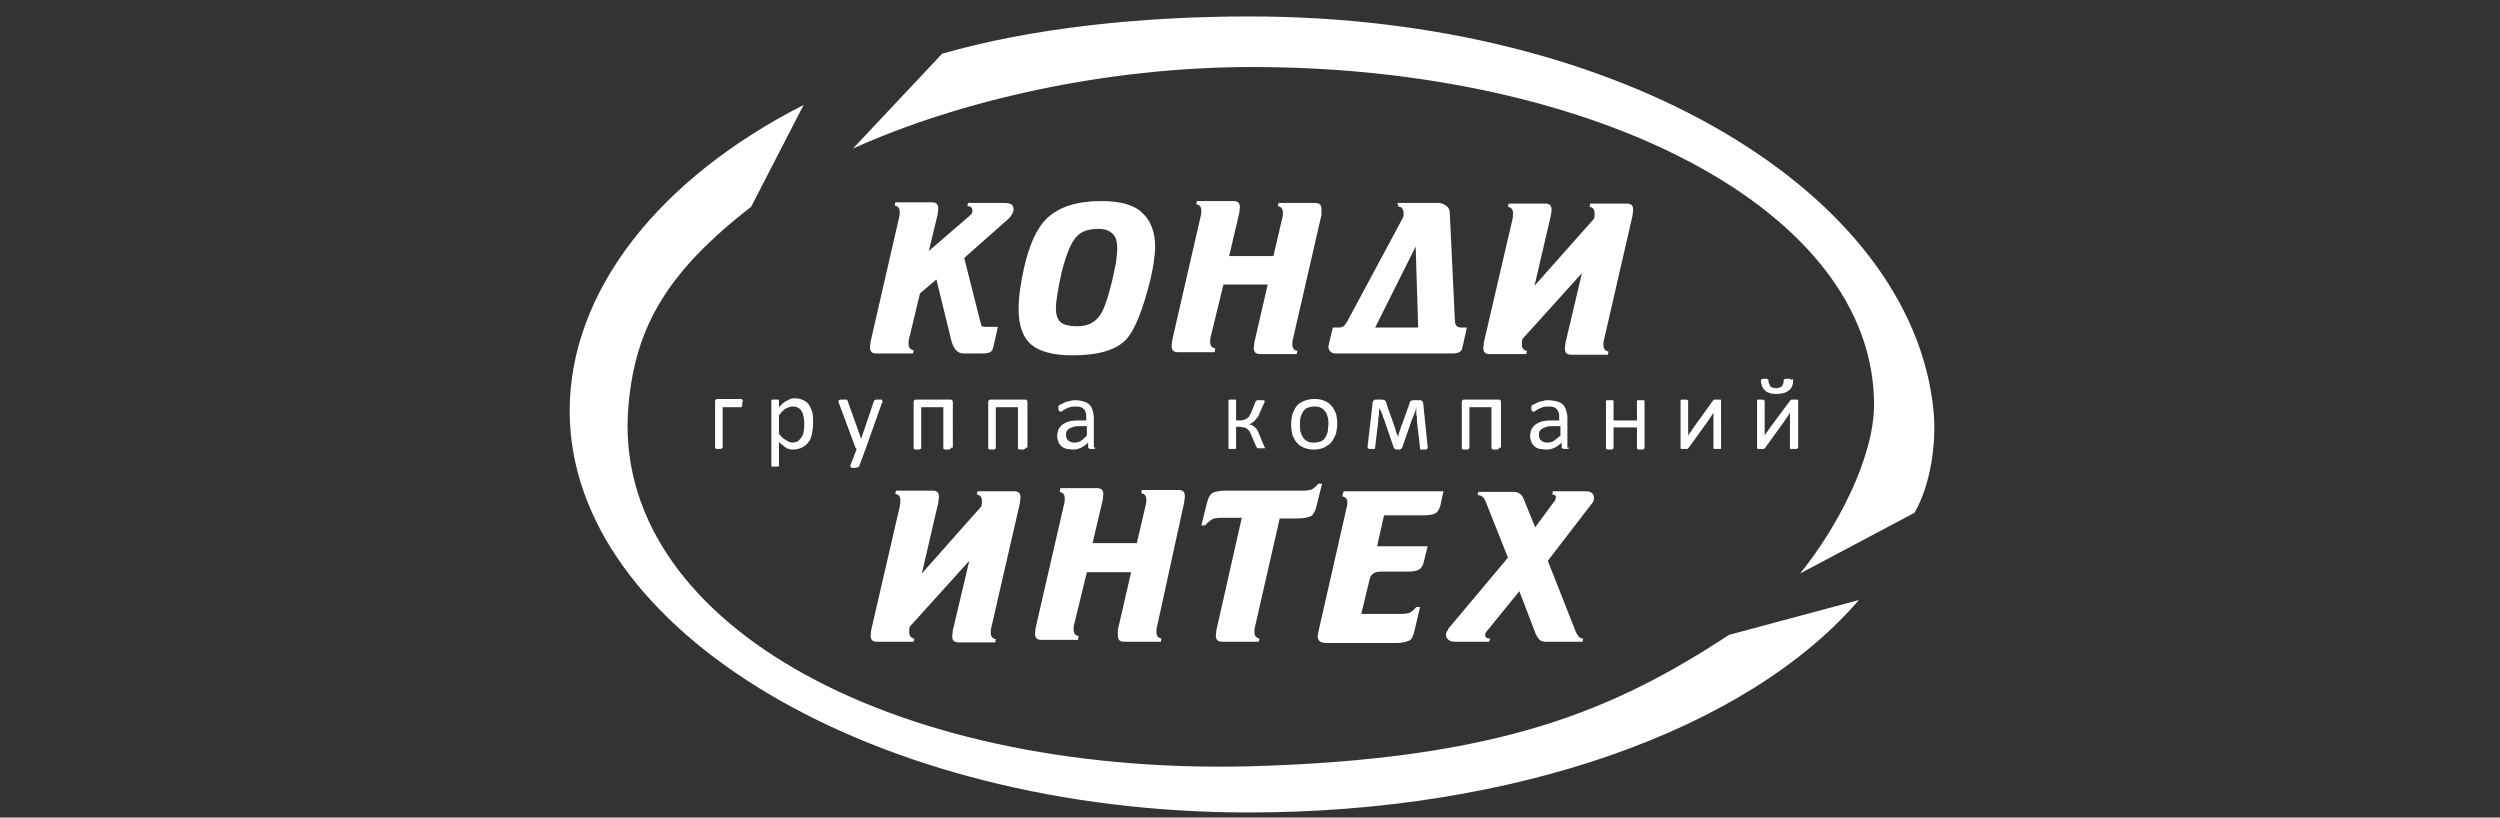 <?xml version="1.0" encoding="utf-8"?>
<!-- Generator: Adobe Illustrator 25.2.3, SVG Export Plug-In . SVG Version: 6.00 Build 0)  -->
<svg version="1.1" id="Слой_2" xmlns="http://www.w3.org/2000/svg" xmlns:xlink="http://www.w3.org/1999/xlink" x="0px" y="0px"
	 viewBox="0 0 395.4 129.3" style="enable-background:new 0 0 395.4 129.3;" xml:space="preserve">
<rect x="0" y="0" width="395.4" height="129.3" fill="#333333" stroke="none"/>
<style type="text/css">
	.st0{fill-rule:evenodd;clip-rule:evenodd;fill:#FFFFFF;}
</style>
<path class="st0" d="M245.3,34l-2.6,11.2l9.4-10.6c0.1-0.3,0.1-0.6,0.1-0.9c0-0.6-0.3-0.9-0.8-1l0.1-0.5h5.8c0.7,0,1,0.3,1,1
	l-0.1,0.9l-4.5,19.6c-0.1,0.3-0.1,0.6-0.1,0.9c0,0.6,0.3,0.9,0.8,1l-0.1,0.5h-5.8c-0.7,0-1-0.3-1-1l0.1-0.9l2.6-11l-9.4,10.4
	c-0.1,0.3-0.1,0.6-0.1,0.9c0,0.6,0.3,0.9,0.8,1l-0.1,0.5h-5.8c-0.7,0-1-0.3-1-1l0.1-0.9l4.6-19.8l-0.1,0.3c0.1-0.3,0.1-0.6,0.1-0.9
	c0-0.6-0.3-0.9-0.8-1l0.1-0.5h5.8c0.7,0,1,0.3,1,1L245.3,34z M224.3,51.8l-0.4-12.8l-6.4,12.8H224.3z M221,32.1h6.5
	c0.5,0,0.9,0.2,1.3,0.5c0.4,0.3,0.5,0.7,0.5,1.1l0.8,16.9c0,0.8,0.3,1.2,1,1.2h0.9l-0.6,2.7c-0.1,0.5-0.2,0.7-0.2,0.8
	c-0.2,0.4-0.7,0.6-1.4,0.6h-18.5c-0.4,0-0.7-0.1-0.9-0.3c-0.2-0.2-0.3-0.5-0.3-0.8l0.1-0.5l0.6-2.5h1c0.3,0,0.6-0.1,0.8-0.3
	c0.2-0.2,0.3-0.4,0.5-0.7l8.7-16.2c0.2-0.3,0.2-0.6,0.2-0.9c0-0.3-0.1-0.5-0.2-0.7c-0.1-0.2-0.3-0.3-0.6-0.3L221,32.1z M198.4,54.1
	l2.1-9.1h-7l-2,8.2c-0.1,0.3-0.1,0.6-0.1,0.9c0,0.6,0.3,0.9,0.8,1l-0.1,0.6h-5.8c-0.7,0-1-0.3-1-1l0.1-0.9l4.5-19.6
	c0.1-0.3,0.1-0.6,0.1-0.9c0-0.6-0.3-0.9-0.8-1l0.1-0.5h5.8c0.7,0,1,0.3,1,1l-0.1,0.9l-1.6,6.8h7l1.4-6c0.1-0.3,0.1-0.6,0.1-0.9
	c0-0.6-0.3-0.9-0.8-1l0.1-0.5h5.8c0.7,0,1,0.3,1,1L209,34l-4.5,19.6c-0.1,0.3-0.1,0.6-0.1,0.9c0,0.6,0.3,0.9,0.8,1l-0.1,0.5h-5.8
	c-0.7,0-1-0.3-1-1L198.4,54.1z M175.9,44.4c0.2-1,0.4-1.9,0.6-2.8c0.1-0.9,0.2-1.6,0.2-2.3c0-1.1-0.2-1.8-0.7-2.3
	c-0.5-0.5-1.2-0.8-2.3-0.8c-1.6,0-2.7,0.4-3.5,1.3c-0.9,1-1.6,2.9-2.3,5.6c-0.6,2.7-0.9,4.6-0.9,5.7c0,1.1,0.3,1.8,0.8,2.2
	c0.5,0.4,1.4,0.6,2.6,0.6c1.5,0,2.6-0.5,3.4-1.5C174.5,49.3,175.2,47.3,175.9,44.4z M174.2,31.8c3,0,5.2,0.6,6.5,1.9
	c1.3,1.2,2,3,2,5.4c0,0.7-0.1,1.4-0.2,2.2c-0.1,0.8-0.3,1.7-0.5,2.7c-1.2,4.9-2.5,8.2-3.9,9.7c-1.6,1.7-4.5,2.5-8.5,2.5
	c-3,0-5.2-0.6-6.5-1.7c-1.3-1.1-2-3-2-5.6c0-1.8,0.3-4.1,0.9-6.7c0.8-3.5,2-6.1,3.5-7.6C167.5,32.7,170.3,31.8,174.2,31.8z
	 M157.8,51.8l-0.7,3.1c-0.1,0.4-0.2,0.6-0.5,0.8c-0.2,0.1-0.6,0.2-1.2,0.2h-3c-0.9,0-1.5-0.6-1.9-1.9l-2.4-9.8l-2.6,2.2l-1.7,7.1
	c-0.1,0.3-0.1,0.6-0.1,0.9c0,0.6,0.3,0.9,0.8,1l-0.1,0.5h-5.8c-0.7,0-1-0.3-1-1l0.1-0.9l4.5-19.6c0.1-0.3,0.1-0.6,0.1-0.9
	c0-0.6-0.3-0.9-0.8-1l0.1-0.5h5.8c0.7,0,1,0.3,1,1l-0.1,0.9l-1.4,5.8l6.6-5.7c0.2-0.2,0.3-0.4,0.3-0.7c0-0.4-0.2-0.7-0.8-0.7
	l0.1-0.5h5.8c1,0,1.4,0.3,1.4,1c0,0.5-0.3,1-0.8,1.5l-7,6.2l2.5,9.9c0.1,0.4,0.2,0.6,0.2,0.8c0.1,0.1,0.3,0.2,0.8,0.2H157.8z"/>
<path class="st0" d="M242.8,83.4l3.1-4.2c0.1,0,0.1-0.1,0.1-0.2c0-0.1,0-0.2,0.1-0.3c0-0.3-0.2-0.5-0.6-0.5l0.1-0.5h5.2
	c0.9,0,1.3,0.4,1.3,1.1c0,0.3-0.1,0.6-0.3,0.8l-7,9.1l4.5,11.4c0.2,0.3,0.3,0.5,0.4,0.6c0.2,0.2,0.4,0.3,0.7,0.3l-0.1,0.5h-5.7
	c-0.5,0-0.9-0.1-1.1-0.3c-0.2-0.2-0.4-0.5-0.6-0.9l-2.6-6.8l-5.2,6.4c-0.2,0.2-0.2,0.4-0.2,0.6c0,0.3,0.3,0.5,0.8,0.5l-0.2,0.5h-5.4
	c-0.4,0-0.8-0.1-1-0.3c-0.2-0.2-0.4-0.4-0.4-0.7c0-0.2,0-0.4,0.1-0.5c0-0.1,0.2-0.3,0.3-0.6l9.4-11.2l-3.5-8.8
	c-0.2-0.4-0.3-0.7-0.5-0.8c-0.2-0.2-0.5-0.3-0.8-0.3l0.1-0.5h5.6c0.9,0,1.4,0.5,1.7,1.4L242.8,83.4z M212.5,77.7h15.8l-0.5,2.3
	c-0.2,0.6-0.4,1-0.8,1.2c-0.4,0.2-1,0.3-1.9,0.3h-6.2l-1.1,4.9h8l-0.6,2.4c-0.1,0.6-0.4,1.1-0.8,1.3c-0.4,0.2-0.9,0.3-1.6,0.3h-4.3
	c-0.6,0-1,0.1-1.3,0.3c-0.3,0.2-0.5,0.5-0.6,1l-1.3,5.4h6.3c0.6,0,1.1-0.1,1.4-0.2c0.3-0.2,0.7-0.5,1-0.9h0.6l-0.9,3.8
	c-0.2,0.8-0.4,1.3-0.8,1.5c-0.4,0.2-1.1,0.4-2.1,0.4h-11c-1,0-1.4-0.4-1.4-1.1l0.1-0.6l4.5-19.8c0.1-0.3,0.1-0.6,0.1-0.8
	c0-0.5-0.3-0.8-0.8-0.9L212.5,77.7z M202.4,82l-3.9,17.1c-0.1,0.3-0.1,0.6-0.1,0.9c0,0.6,0.3,0.9,0.8,1l-0.1,0.5h-5.8
	c-0.7,0-1-0.3-1-1l0.1-0.9l4-17.7H193c-0.6,0-1.1,0.1-1.4,0.3c-0.3,0.2-0.7,0.5-1,0.9H190l0.9-3.6c0.2-0.8,0.5-1.3,0.8-1.5
	c0.3-0.2,1.1-0.4,2.1-0.4h12.3c0.6,0,1.1-0.1,1.4-0.2c0.3-0.2,0.7-0.5,1-0.9h0.6l-0.9,3.6c-0.2,0.8-0.5,1.3-0.8,1.5
	c-0.4,0.2-1.1,0.4-2.1,0.4H202.4z M176.8,99.6l2.1-9.1h-7l-2,8.2c-0.1,0.3-0.1,0.6-0.1,0.9c0,0.6,0.3,0.9,0.8,1l-0.1,0.6h-5.8
	c-0.7,0-1-0.3-1-1l0.1-0.9l4.5-19.6c0.1-0.3,0.1-0.6,0.1-0.9c0-0.6-0.3-0.9-0.8-1l0.1-0.6h5.8c0.7,0,1,0.3,1,1l-0.1,0.9l-1.6,6.8h7
	l1.4-6c0.1-0.3,0.1-0.6,0.1-0.9c0-0.6-0.3-0.9-0.8-1l0.1-0.5h5.8c0.7,0,1,0.3,1,1l-0.1,0.9L183,99.1c-0.1,0.3-0.1,0.6-0.1,0.9
	c0,0.6,0.3,0.9,0.8,1l-0.1,0.5h-5.8c-0.7,0-1-0.3-1-1L176.8,99.6z M148.4,79.5l-2.6,11.2l9.4-10.6c0.1-0.3,0.1-0.6,0.1-0.9
	c0-0.6-0.3-0.9-0.8-1l0.1-0.5h5.8c0.7,0,1,0.3,1,1l-0.1,0.9l-4.5,19.6c-0.1,0.3-0.1,0.6-0.1,0.9c0,0.6,0.3,0.9,0.8,1l-0.1,0.5h-5.8
	c-0.7,0-1-0.3-1-1l0.1-0.9l2.6-11l-9.4,10.4c-0.1,0.3-0.1,0.6-0.1,0.9c0,0.6,0.3,0.9,0.8,1l-0.1,0.5h-5.8c-0.7,0-1-0.3-1-1l0.1-0.9
	l4.6-19.9l-0.1,0.3c0.1-0.3,0.1-0.6,0.1-0.9c0-0.6-0.3-0.9-0.8-1l0.1-0.5h5.8c0.7,0,1,0.3,1,1L148.4,79.5z"/>
<path class="st0" d="M272.2,70.8c0,0,0,0.1,0,0.1c0,0,0,0.1-0.1,0.1c0,0-0.1,0-0.2,0c-0.1,0-0.2,0-0.3,0c-0.1,0-0.2,0-0.3,0
	c-0.1,0-0.2,0-0.2,0c-0.1,0-0.1-0.1-0.1-0.1c0,0,0-0.1,0-0.1v-4.2c0-0.2,0-0.4,0-0.6c0-0.2,0-0.4,0-0.7c-0.1,0.2-0.3,0.4-0.4,0.6
	c-0.1,0.2-0.3,0.4-0.4,0.6l-3.1,4.3c0,0-0.1,0.1-0.1,0.1c0,0-0.1,0.1-0.1,0.1c-0.1,0-0.1,0-0.2,0c-0.1,0-0.2,0-0.3,0
	c-0.1,0-0.2,0-0.3,0c-0.1,0-0.1,0-0.2,0c-0.1,0-0.1-0.1-0.1-0.1c0,0,0-0.1,0-0.1v-7.4c0,0,0-0.1,0-0.1c0,0,0.1-0.1,0.1-0.1
	c0,0,0.1,0,0.2,0c0.1,0,0.2,0,0.3,0c0.3,0,0.4,0,0.5,0.1c0.1,0,0.1,0.1,0.1,0.2v4.2c0,0.2,0,0.4,0,0.6c0,0.2,0,0.4,0,0.6
	c0.1-0.2,0.2-0.4,0.4-0.6c0.1-0.2,0.3-0.4,0.4-0.6l3.1-4.3c0,0,0.1-0.1,0.1-0.1c0,0,0.1-0.1,0.1-0.1c0,0,0.1,0,0.2,0
	c0.1,0,0.2,0,0.3,0c0.1,0,0.2,0,0.3,0c0.1,0,0.1,0,0.2,0c0.1,0,0.1,0.1,0.1,0.1c0,0,0,0.1,0,0.1V70.8z M260.1,70.8
	c0,0.1,0,0.1,0,0.1c0,0-0.1,0.1-0.1,0.1c-0.1,0-0.1,0.1-0.2,0.1c-0.1,0-0.2,0-0.3,0c-0.1,0-0.2,0-0.3,0c-0.1,0-0.1,0-0.2-0.1
	c-0.1,0-0.1,0-0.1-0.1c0,0,0-0.1,0-0.1v-3.2h-3.7v3.2c0,0.1,0,0.1,0,0.1c0,0-0.1,0.1-0.1,0.1c0,0-0.1,0.1-0.2,0.1
	c-0.1,0-0.2,0-0.3,0c-0.1,0-0.2,0-0.3,0c-0.1,0-0.1,0-0.2-0.1c-0.1,0-0.1,0-0.1-0.1c0,0,0-0.1,0-0.1v-7.3c0-0.1,0-0.1,0-0.1
	c0,0,0.1-0.1,0.1-0.1c0.1,0,0.1,0,0.2,0c0.1,0,0.2,0,0.3,0c0.1,0,0.2,0,0.3,0c0.1,0,0.1,0,0.2,0c0,0,0.1,0.1,0.1,0.1
	c0,0,0,0.1,0,0.1v3h3.7v-3c0-0.1,0-0.1,0-0.1c0,0,0.1-0.1,0.1-0.1c0,0,0.1,0,0.2,0c0.1,0,0.2,0,0.3,0c0.1,0,0.2,0,0.3,0
	c0.1,0,0.2,0,0.2,0c0,0,0.1,0.1,0.1,0.1c0,0,0,0.1,0,0.1V70.8z M246.8,67.4h-1.2c-0.4,0-0.7,0-1,0.1c-0.3,0.1-0.5,0.2-0.7,0.3
	c-0.2,0.1-0.3,0.3-0.4,0.4c-0.1,0.2-0.1,0.4-0.1,0.6c0,0.4,0.1,0.7,0.4,0.9c0.2,0.2,0.6,0.3,1,0.3c0.3,0,0.7-0.1,1-0.3
	c0.3-0.2,0.6-0.5,1-0.8V67.4z M248.2,70.8c0,0.1,0,0.1-0.1,0.1c0,0-0.1,0.1-0.2,0.1c-0.1,0-0.2,0-0.3,0c-0.1,0-0.3,0-0.3,0
	c-0.1,0-0.1-0.1-0.2-0.1c0,0-0.1-0.1-0.1-0.1V70c-0.3,0.3-0.7,0.6-1.1,0.8c-0.4,0.2-0.8,0.3-1.3,0.3c-0.4,0-0.7-0.1-1.1-0.1
	c-0.3-0.1-0.6-0.2-0.8-0.4c-0.2-0.2-0.4-0.4-0.5-0.7c-0.1-0.3-0.2-0.6-0.2-0.9c0-0.4,0.1-0.8,0.2-1.1c0.2-0.3,0.4-0.6,0.7-0.8
	c0.3-0.2,0.7-0.4,1.2-0.5c0.5-0.1,1-0.1,1.5-0.1h1v-0.6c0-0.3,0-0.5-0.1-0.7c-0.1-0.2-0.2-0.4-0.3-0.5c-0.1-0.1-0.3-0.3-0.5-0.3
	c-0.2-0.1-0.5-0.1-0.8-0.1c-0.3,0-0.6,0-0.9,0.1c-0.3,0.1-0.5,0.2-0.7,0.3c-0.2,0.1-0.4,0.2-0.5,0.3c-0.1,0.1-0.2,0.1-0.3,0.1
	c0,0-0.1,0-0.1,0c0,0-0.1-0.1-0.1-0.1c0,0,0-0.1-0.1-0.2c0-0.1,0-0.1,0-0.2c0-0.1,0-0.3,0-0.3c0-0.1,0.1-0.2,0.1-0.2
	c0.1-0.1,0.2-0.1,0.4-0.2c0.2-0.1,0.4-0.2,0.6-0.3c0.2-0.1,0.5-0.1,0.8-0.2c0.3-0.1,0.6-0.1,0.8-0.1c0.5,0,1,0.1,1.4,0.2
	c0.4,0.1,0.7,0.3,0.9,0.5c0.2,0.2,0.4,0.5,0.5,0.9c0.1,0.3,0.2,0.7,0.2,1.2V70.8z M237.1,70.8c0,0.1,0,0.1,0,0.1c0,0,0,0.1-0.1,0.1
	c-0.1,0-0.1,0.1-0.2,0.1c-0.1,0-0.2,0-0.3,0c-0.1,0-0.2,0-0.3,0c-0.1,0-0.2,0-0.2-0.1c0,0-0.1,0-0.1-0.1c0,0,0-0.1,0-0.1v-6.4h-3.5
	v6.4c0,0.1,0,0.1,0,0.1c0,0-0.1,0.1-0.1,0.1c-0.1,0-0.1,0.1-0.2,0.1c-0.1,0-0.2,0-0.3,0c-0.1,0-0.2,0-0.3,0c-0.1,0-0.2,0-0.2-0.1
	c-0.1,0-0.1,0-0.1-0.1c0,0,0-0.1,0-0.1v-7.1c0-0.2,0-0.3,0.1-0.4c0.1-0.1,0.2-0.1,0.3-0.1h5.4c0.1,0,0.2,0,0.3,0.1
	c0.1,0.1,0.1,0.2,0.1,0.4V70.8z M225.8,70.7c0,0.1,0,0.2-0.1,0.3c-0.1,0.1-0.2,0.1-0.5,0.1c-0.1,0-0.2,0-0.3,0c-0.1,0-0.2,0-0.2,0
	c0,0-0.1,0-0.1-0.1c0,0,0-0.1,0-0.1l-0.5-4.3c0-0.1,0-0.3,0-0.5c0-0.2,0-0.3-0.1-0.5c0-0.2,0-0.3,0-0.5c0-0.2,0-0.3,0-0.5l0-0.2
	c-0.1,0.2-0.1,0.3-0.1,0.5c-0.1,0.2-0.1,0.4-0.2,0.5c-0.1,0.2-0.1,0.4-0.2,0.5c-0.1,0.2-0.1,0.3-0.2,0.5l-1.5,4.3
	c0,0.1-0.1,0.1-0.1,0.2c0,0-0.1,0.1-0.1,0.1c-0.1,0-0.1,0.1-0.2,0.1c-0.1,0-0.2,0-0.3,0c-0.1,0-0.2,0-0.3,0c-0.1,0-0.1,0-0.2-0.1
	c0,0-0.1-0.1-0.1-0.1c0-0.1-0.1-0.1-0.1-0.2l-1.5-4.4c-0.1-0.1-0.1-0.3-0.2-0.5c0-0.2-0.1-0.4-0.2-0.5c-0.1-0.2-0.1-0.4-0.2-0.5
	c-0.1-0.2-0.1-0.3-0.1-0.5l0,0.2c0,0.2,0,0.3-0.1,0.5c0,0.2,0,0.4,0,0.5c0,0.2,0,0.4-0.1,0.5c0,0.2,0,0.3,0,0.5l-0.5,4.2
	c0,0.1,0,0.1,0,0.2c0,0-0.1,0.1-0.1,0.1c-0.1,0-0.1,0-0.2,0c-0.1,0-0.2,0-0.3,0c-0.1,0-0.2,0-0.3,0c-0.1,0-0.1,0-0.2-0.1
	c-0.1,0-0.1-0.1-0.1-0.1c0-0.1,0-0.1,0-0.2l0.8-6.9c0-0.2,0.1-0.3,0.2-0.4c0.1-0.1,0.2-0.1,0.4-0.1h0.6c0.2,0,0.3,0,0.4,0
	c0.1,0,0.2,0.1,0.3,0.1c0.1,0.1,0.1,0.1,0.2,0.2c0,0.1,0.1,0.2,0.1,0.4l1.1,3.1c0.1,0.2,0.1,0.4,0.2,0.6c0.1,0.2,0.1,0.4,0.2,0.6
	c0,0.2,0.1,0.4,0.2,0.5c0.1,0.2,0.1,0.3,0.1,0.5h0c0.1-0.2,0.1-0.3,0.1-0.5c0.1-0.2,0.1-0.4,0.2-0.6c0.1-0.2,0.1-0.4,0.2-0.6
	c0.1-0.2,0.1-0.4,0.2-0.5l1.1-3.1c0-0.1,0.1-0.3,0.1-0.3c0-0.1,0.1-0.2,0.2-0.2c0.1-0.1,0.2-0.1,0.3-0.1c0.1,0,0.2,0,0.4,0h0.6
	c0.2,0,0.3,0,0.4,0.1c0.1,0.1,0.2,0.2,0.2,0.4L225.8,70.7z M210.1,67.1c0-0.4,0-0.8-0.1-1.1c-0.1-0.4-0.2-0.7-0.4-0.9
	c-0.2-0.3-0.4-0.5-0.7-0.6c-0.3-0.2-0.6-0.2-1.1-0.2c-0.4,0-0.7,0.1-1,0.2c-0.3,0.1-0.5,0.3-0.7,0.6c-0.2,0.3-0.3,0.6-0.4,0.9
	c-0.1,0.3-0.1,0.7-0.1,1.2c0,0.4,0,0.8,0.1,1.1c0.1,0.3,0.2,0.7,0.4,0.9c0.2,0.3,0.4,0.5,0.7,0.6c0.3,0.2,0.7,0.2,1.1,0.2
	c0.4,0,0.7-0.1,1-0.2c0.3-0.1,0.5-0.3,0.7-0.6c0.2-0.3,0.3-0.6,0.4-0.9C210,67.9,210.1,67.5,210.1,67.1z M211.5,67
	c0,0.6-0.1,1.1-0.2,1.6c-0.2,0.5-0.4,0.9-0.7,1.3c-0.3,0.4-0.7,0.6-1.2,0.9c-0.5,0.2-1,0.3-1.6,0.3c-0.6,0-1.1-0.1-1.6-0.3
	c-0.4-0.2-0.8-0.4-1.1-0.8c-0.3-0.3-0.5-0.8-0.7-1.2c-0.1-0.5-0.2-1.1-0.2-1.7c0-0.6,0.1-1.1,0.2-1.6c0.2-0.5,0.4-0.9,0.7-1.3
	c0.3-0.4,0.7-0.6,1.2-0.8c0.5-0.2,1-0.3,1.6-0.3c0.6,0,1.1,0.1,1.6,0.3c0.4,0.2,0.8,0.4,1.1,0.8c0.3,0.3,0.5,0.8,0.7,1.2
	C211.4,65.8,211.5,66.4,211.5,67z M200.1,70.8C200.1,70.9,200.1,70.9,200.1,70.8c0,0.1-0.1,0.1-0.1,0.1c-0.1,0-0.1,0-0.2,0
	c-0.1,0-0.2,0-0.3,0c-0.1,0-0.3,0-0.4,0c-0.1,0-0.2,0-0.2,0c-0.1,0-0.1-0.1-0.1-0.1c0,0,0-0.1-0.1-0.1l-0.8-1.9
	c-0.1-0.2-0.2-0.5-0.3-0.6c-0.1-0.2-0.3-0.3-0.4-0.4c-0.1-0.1-0.3-0.2-0.5-0.2c-0.2,0-0.4-0.1-0.6-0.1h-0.6v3.3c0,0,0,0.1,0,0.1
	c0,0-0.1,0.1-0.1,0.1c-0.1,0-0.1,0-0.2,0c-0.1,0-0.2,0-0.3,0c-0.1,0-0.2,0-0.3,0c-0.1,0-0.2,0-0.2,0c-0.1,0-0.1,0-0.1-0.1
	c0,0,0-0.1,0-0.1v-7.4c0,0,0,0,0-0.1c0,0,0.1-0.1,0.1-0.1c0.1,0,0.1,0,0.2,0c0.1,0,0.2,0,0.3,0c0.1,0,0.2,0,0.3,0c0.1,0,0.2,0,0.2,0
	c0,0,0.1,0,0.1,0.1c0,0,0,0.1,0,0.1v3.1h0.6c0.2,0,0.4,0,0.6-0.1c0.2,0,0.3-0.1,0.5-0.2c0.1-0.1,0.3-0.2,0.4-0.4
	c0.1-0.2,0.2-0.4,0.3-0.6l0.7-1.7c0-0.1,0-0.1,0.1-0.1c0,0,0.1-0.1,0.1-0.1c0.1,0,0.1,0,0.2,0c0.1,0,0.2,0,0.4,0c0.1,0,0.2,0,0.3,0
	c0.1,0,0.1,0,0.2,0c0,0,0.1,0,0.1,0.1c0,0,0,0.1,0,0.1c0,0.1,0,0.1,0,0.1c0,0.1,0,0.1-0.1,0.2l-0.7,1.6c-0.1,0.3-0.2,0.5-0.4,0.7
	c-0.1,0.2-0.3,0.3-0.4,0.5c-0.1,0.1-0.3,0.2-0.4,0.3c-0.1,0.1-0.3,0.1-0.4,0.2v0c0.2,0.1,0.4,0.1,0.5,0.2c0.2,0.1,0.3,0.2,0.4,0.3
	c0.1,0.1,0.3,0.3,0.4,0.5c0.1,0.2,0.2,0.4,0.3,0.7l0.8,1.9c0,0,0,0.1,0.1,0.1c0,0,0,0.1,0,0.1C200.1,70.7,200.1,70.7,200.1,70.8
	C200.1,70.8,200.1,70.8,200.1,70.8z M171.9,67.4h-1.1c-0.4,0-0.7,0-1,0.1c-0.3,0.1-0.5,0.2-0.7,0.3c-0.2,0.1-0.3,0.3-0.4,0.4
	c-0.1,0.2-0.1,0.4-0.1,0.6c0,0.4,0.1,0.7,0.4,0.9c0.2,0.2,0.6,0.3,1,0.3c0.3,0,0.7-0.1,1-0.3c0.3-0.2,0.6-0.5,0.9-0.8V67.4z
	 M173.3,70.8c0,0.1,0,0.1-0.1,0.1c0,0-0.1,0.1-0.2,0.1c-0.1,0-0.2,0-0.3,0c-0.1,0-0.3,0-0.3,0c-0.1,0-0.1-0.1-0.2-0.1
	c0,0-0.1-0.1-0.1-0.1V70c-0.3,0.3-0.7,0.6-1.1,0.8c-0.4,0.2-0.8,0.3-1.3,0.3c-0.4,0-0.7-0.1-1-0.1c-0.3-0.1-0.6-0.2-0.8-0.4
	c-0.2-0.2-0.4-0.4-0.5-0.7c-0.1-0.3-0.2-0.6-0.2-0.9c0-0.4,0.1-0.8,0.2-1.1c0.2-0.3,0.4-0.6,0.7-0.8c0.3-0.2,0.7-0.4,1.2-0.5
	c0.5-0.1,1-0.1,1.5-0.1h1v-0.6c0-0.3,0-0.5-0.1-0.7c-0.1-0.2-0.1-0.4-0.3-0.5c-0.1-0.1-0.3-0.3-0.5-0.3c-0.2-0.1-0.5-0.1-0.8-0.1
	c-0.3,0-0.6,0-0.9,0.1c-0.3,0.1-0.5,0.2-0.7,0.3c-0.2,0.1-0.4,0.2-0.5,0.3c-0.1,0.1-0.2,0.1-0.3,0.1c-0.1,0-0.1,0-0.1,0
	c0,0,0-0.1-0.1-0.1c0,0,0-0.1-0.1-0.2c0-0.1,0-0.1,0-0.2c0-0.1,0-0.3,0-0.3c0-0.1,0.1-0.2,0.1-0.2c0.1-0.1,0.2-0.1,0.4-0.2
	c0.2-0.1,0.4-0.2,0.6-0.3c0.2-0.1,0.5-0.1,0.8-0.2c0.3-0.1,0.6-0.1,0.8-0.1c0.5,0,1,0.1,1.3,0.2c0.4,0.1,0.7,0.3,0.9,0.5
	c0.2,0.2,0.4,0.5,0.5,0.9c0.1,0.3,0.2,0.7,0.2,1.2V70.8z M162.2,70.8c0,0.1,0,0.1,0,0.1c0,0-0.1,0.1-0.1,0.1c-0.1,0-0.1,0.1-0.2,0.1
	c-0.1,0-0.2,0-0.3,0c-0.1,0-0.2,0-0.3,0c-0.1,0-0.1,0-0.2-0.1c-0.1,0-0.1,0-0.1-0.1c0,0,0-0.1,0-0.1v-6.4h-3.5v6.4
	c0,0.1,0,0.1,0,0.1c0,0-0.1,0.1-0.1,0.1c-0.1,0-0.1,0.1-0.2,0.1c-0.1,0-0.2,0-0.3,0c-0.1,0-0.2,0-0.3,0c-0.1,0-0.2,0-0.2-0.1
	c-0.1,0-0.1,0-0.1-0.1c0,0,0-0.1,0-0.1v-7.1c0-0.2,0-0.3,0.1-0.4c0.1-0.1,0.2-0.1,0.3-0.1h5.4c0.1,0,0.2,0,0.3,0.1
	c0.1,0.1,0.1,0.2,0.1,0.4V70.8z M150.4,70.8c0,0.1,0,0.1,0,0.1c0,0,0,0.1-0.1,0.1c-0.1,0-0.1,0.1-0.2,0.1c-0.1,0-0.2,0-0.3,0
	c-0.1,0-0.2,0-0.3,0c-0.1,0-0.1,0-0.2-0.1c0,0-0.1,0-0.1-0.1c0,0,0-0.1,0-0.1v-6.4h-3.5v6.4c0,0.1,0,0.1,0,0.1c0,0-0.1,0.1-0.1,0.1
	c-0.1,0-0.1,0.1-0.2,0.1c-0.1,0-0.2,0-0.3,0c-0.1,0-0.2,0-0.3,0c-0.1,0-0.2,0-0.2-0.1c0,0-0.1,0-0.1-0.1c0,0,0-0.1,0-0.1v-7.1
	c0-0.2,0-0.3,0.1-0.4c0.1-0.1,0.2-0.1,0.3-0.1h5.4c0.1,0,0.2,0,0.3,0.1c0.1,0.1,0.1,0.2,0.1,0.4V70.8z M136.9,71l-1,2.7
	c0,0.1-0.1,0.1-0.2,0.2c-0.1,0-0.3,0.1-0.6,0.1c-0.1,0-0.3,0-0.3,0c-0.1,0-0.1,0-0.2-0.1c0,0-0.1-0.1-0.1-0.1c0-0.1,0-0.1,0-0.2
	l1-2.6c-0.1,0-0.1-0.1-0.1-0.1c-0.1-0.1-0.1-0.1-0.1-0.1l-2.6-7c0-0.1-0.1-0.2-0.1-0.3c0-0.1,0-0.1,0.1-0.2c0.1,0,0.1-0.1,0.2-0.1
	c0.1,0,0.2,0,0.4,0c0.2,0,0.3,0,0.4,0c0.1,0,0.2,0,0.2,0c0.1,0,0.1,0.1,0.1,0.1c0,0,0.1,0.1,0.1,0.2l2.1,5.9h0l2-5.9
	c0-0.1,0.1-0.2,0.1-0.2c0.1,0,0.1,0,0.2-0.1c0.1,0,0.2,0,0.4,0c0.2,0,0.3,0,0.4,0c0.1,0,0.2,0,0.2,0.1c0,0.1,0.1,0.1,0.1,0.2
	c0,0.1,0,0.1-0.1,0.2L136.9,71z M127.2,67.1c0-0.4,0-0.7-0.1-1.1c-0.1-0.4-0.1-0.7-0.3-0.9c-0.1-0.3-0.3-0.5-0.6-0.6
	c-0.2-0.2-0.5-0.2-0.9-0.2c-0.2,0-0.3,0-0.5,0.1c-0.2,0.1-0.3,0.1-0.5,0.2c-0.2,0.1-0.4,0.3-0.5,0.4c-0.2,0.2-0.4,0.4-0.6,0.7v2.9
	c0.4,0.5,0.7,0.8,1.1,1c0.3,0.2,0.7,0.4,1,0.4c0.3,0,0.6-0.1,0.9-0.2c0.2-0.2,0.4-0.4,0.6-0.7c0.2-0.3,0.3-0.6,0.3-0.9
	C127.2,67.8,127.2,67.5,127.2,67.1z M128.6,67c0,0.6-0.1,1.2-0.2,1.7c-0.1,0.5-0.3,1-0.6,1.3c-0.3,0.4-0.6,0.6-1,0.8
	c-0.4,0.2-0.9,0.3-1.4,0.3c-0.2,0-0.4,0-0.6-0.1c-0.2,0-0.4-0.1-0.5-0.2c-0.2-0.1-0.3-0.2-0.5-0.4c-0.2-0.1-0.4-0.3-0.6-0.5v3.7
	c0,0.1,0,0.1,0,0.1c0,0-0.1,0.1-0.1,0.1c-0.1,0-0.1,0-0.2,0c-0.1,0-0.2,0-0.3,0c-0.1,0-0.2,0-0.3,0c-0.1,0-0.1,0-0.2,0
	c-0.1,0-0.1-0.1-0.1-0.1c0,0,0-0.1,0-0.1V63.4c0-0.1,0-0.1,0-0.1c0,0,0-0.1,0.1-0.1c0.1,0,0.1,0,0.2,0c0.1,0,0.2,0,0.3,0
	c0.1,0,0.2,0,0.3,0c0.1,0,0.1,0,0.2,0c0.1,0,0.1,0.1,0.1,0.1c0,0,0,0.1,0,0.1v1c0.2-0.2,0.4-0.4,0.6-0.6c0.2-0.2,0.4-0.3,0.6-0.4
	c0.2-0.1,0.4-0.2,0.6-0.3c0.2-0.1,0.5-0.1,0.7-0.1c0.5,0,1,0.1,1.4,0.3c0.4,0.2,0.7,0.5,0.9,0.8c0.2,0.4,0.4,0.8,0.5,1.2
	C128.6,65.9,128.6,66.4,128.6,67z M117.4,63.8c0,0.1,0,0.2,0,0.3c0,0.1,0,0.1-0.1,0.2c0,0.1,0,0.1-0.1,0.1c0,0-0.1,0-0.1,0h-2.8v6.3
	c0,0.1,0,0.1,0,0.1c0,0-0.1,0.1-0.1,0.1c-0.1,0-0.1,0.1-0.2,0.1c-0.1,0-0.2,0-0.3,0c-0.1,0-0.2,0-0.3,0c-0.1,0-0.2,0-0.2-0.1
	c-0.1,0-0.1,0-0.1-0.1c0,0,0-0.1,0-0.1v-7.1c0-0.2,0-0.3,0.1-0.4c0.1-0.1,0.2-0.1,0.3-0.1h3.7c0,0,0.1,0,0.1,0c0,0,0,0.1,0.1,0.1
	c0,0.1,0.1,0.1,0.1,0.2C117.4,63.6,117.4,63.7,117.4,63.8z"/>
<path class="st0" d="M283.6,60c0,0.3,0,0.6-0.1,0.9c-0.1,0.3-0.2,0.5-0.4,0.7c-0.2,0.2-0.5,0.4-0.8,0.5c-0.3,0.1-0.7,0.2-1.2,0.2
	c-0.4,0-0.8,0-1.1-0.1c-0.3-0.1-0.6-0.2-0.8-0.4c-0.2-0.2-0.4-0.4-0.5-0.7c-0.1-0.3-0.2-0.6-0.2-0.9c0,0,0-0.1,0-0.1
	c0,0,0-0.1,0.1-0.1c0.1,0,0.1,0,0.2-0.1c0.1,0,0.2,0,0.3,0c0.1,0,0.2,0,0.3,0c0.1,0,0.1,0,0.2,0.1c0.1,0,0.1,0.1,0.1,0.1
	c0,0,0,0.1,0,0.1c0,0.2,0,0.3,0.1,0.5c0.1,0.1,0.1,0.3,0.2,0.4c0.1,0.1,0.2,0.2,0.4,0.2c0.2,0.1,0.3,0.1,0.5,0.1
	c0.2,0,0.4,0,0.5-0.1c0.2-0.1,0.3-0.1,0.4-0.2c0.1-0.1,0.2-0.2,0.2-0.4c0.1-0.1,0.1-0.3,0.1-0.5c0-0.1,0-0.1,0-0.1
	c0,0,0-0.1,0.1-0.1c0,0,0.1-0.1,0.2-0.1c0.1,0,0.2,0,0.3,0c0.1,0,0.2,0,0.3,0c0.1,0,0.2,0,0.2,0.1c0.1,0,0.1,0,0.1,0.1
	C283.6,59.9,283.6,59.9,283.6,60z M284.3,70.8c0,0,0,0.1,0,0.1c0,0-0.1,0.1-0.1,0.1c-0.1,0-0.1,0-0.2,0c-0.1,0-0.2,0-0.3,0
	c-0.1,0-0.2,0-0.3,0c-0.1,0-0.2,0-0.2,0c-0.1,0-0.1-0.1-0.1-0.1c0,0,0-0.1,0-0.1v-4.2c0-0.2,0-0.4,0-0.6c0-0.2,0-0.4,0-0.7
	c-0.1,0.2-0.3,0.4-0.4,0.6c-0.1,0.2-0.3,0.4-0.4,0.6l-3.1,4.3c0,0-0.1,0.1-0.1,0.1c0,0-0.1,0.1-0.1,0.1c0,0-0.1,0-0.2,0
	c-0.1,0-0.2,0-0.3,0c-0.1,0-0.2,0-0.3,0c-0.1,0-0.1,0-0.2,0c0,0-0.1-0.1-0.1-0.1c0,0,0-0.1,0-0.1v-7.4c0,0,0-0.1,0-0.1
	c0,0,0-0.1,0.1-0.1c0.1,0,0.1,0,0.2,0c0.1,0,0.2,0,0.3,0c0.2,0,0.4,0,0.5,0.1c0.1,0,0.1,0.1,0.1,0.2v4.2c0,0.2,0,0.4,0,0.6
	c0,0.2,0,0.4,0,0.6c0.1-0.2,0.2-0.4,0.4-0.6c0.1-0.2,0.3-0.4,0.4-0.6l3.2-4.3c0,0,0.1-0.1,0.1-0.1c0,0,0.1-0.1,0.1-0.1
	c0,0,0.1,0,0.2,0c0.1,0,0.2,0,0.3,0c0.1,0,0.2,0,0.3,0c0.1,0,0.1,0,0.2,0c0,0,0.1,0.1,0.1,0.1c0,0,0,0.1,0,0.1V70.8z"/>
<path class="st0" d="M273.5,100.4l20.5-5.5c-17.7,20.6-54.6,33.6-96.5,33.6c-59.2,0-107.4-28.8-107.4-63.5c0-19,14.2-36.8,37-48.4
	l-8.3,16.1c-13,10.1-18.3,18.7-19.4,31.4c-3,33.7,40.6,58.5,98.2,57.1C237.6,120.1,255.4,112.2,273.5,100.4z"/>
<path class="st0" d="M134.9,23.5l14.1-15c14.2-4.1,31.7-5.9,48.6-5.9c59.2,0,104.8,28.1,108.2,62.3c0.5,5-0.4,11.7-3,16.2l-18.1,9.6
	c5.8-7.1,11.7-18.3,11.7-26.7c0-30.8-44.2-53.4-98.4-53.4C174.9,10.6,151.7,15.9,134.9,23.5z"/>
</svg>

